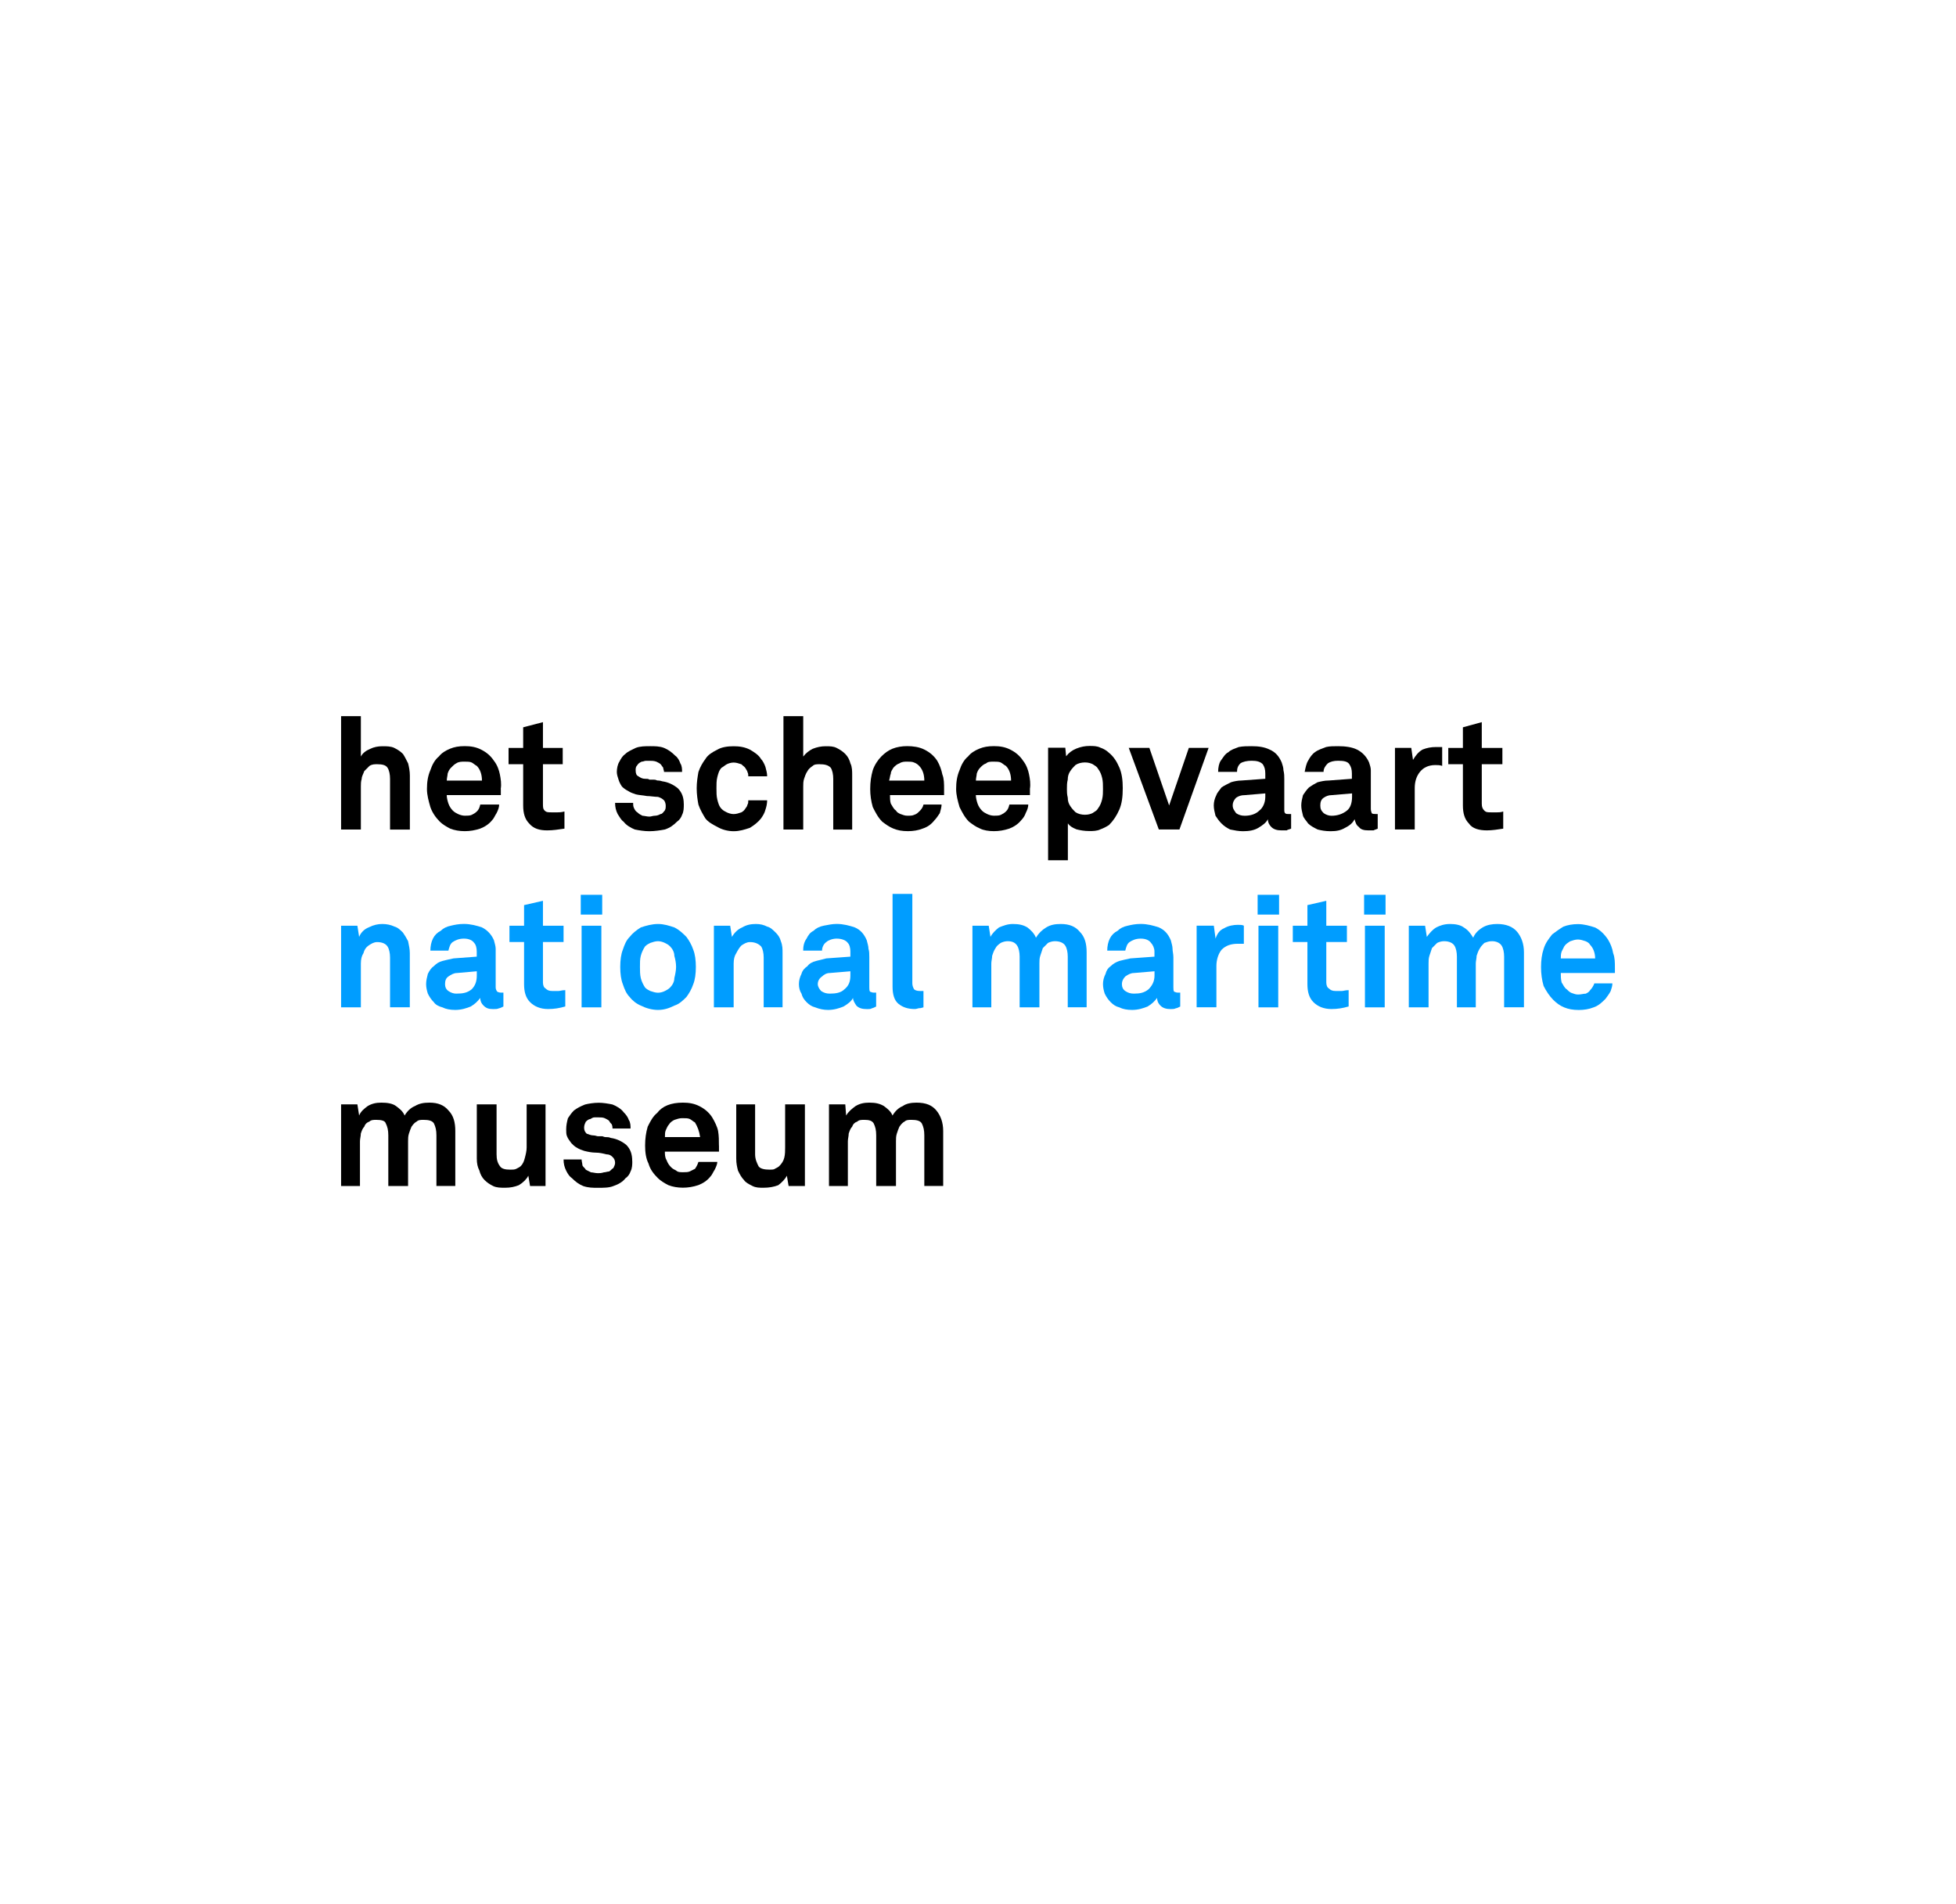 <?xml version="1.0" encoding="UTF-8"?><svg id="Laag_1" xmlns="http://www.w3.org/2000/svg" viewBox="0 0 372 362"><path d="m74.18,157.72v-9.64c0-.82-.16-1.63-.49-2.12-.33-.49-.98-.65-1.96-.65-.49,0-.98,0-1.47.33-.33.33-.65.65-.98.98-.16.49-.49.98-.49,1.47-.16.49-.16.98-.16,1.47v8.17h-3.76v-21.56h3.76v7.68c.33-.65.98-1.14,1.8-1.47.65-.33,1.47-.49,2.29-.49s1.63,0,2.29.33,1.14.65,1.63,1.14c.33.49.65,1.14.98,1.8.16.65.33,1.47.33,2.29v10.29s-3.76,0-3.76,0Z" style="fill-rule:evenodd;"/><path d="m91.66,148.41c0-1.14-.33-2.12-.98-2.78-.33-.16-.65-.49-.98-.65s-.82-.16-1.31-.16c-.65,0-1.14,0-1.63.33-.33.16-.65.49-.98.82s-.49.65-.65,1.14c0,.33-.16.82-.16,1.31h6.7Zm3.59,1.63v1.14h-10.29c0,.49.16,1.14.33,1.63s.49.98.82,1.31.65.49.98.65c.33.16.82.33,1.31.33s.98,0,1.31-.16.65-.33.98-.65.49-.65.65-1.31h3.59c0,.49-.16.98-.49,1.63-.33.49-.49.98-.82,1.31-.65.82-1.47,1.31-2.29,1.63-.98.33-1.96.49-2.94.49s-1.96-.16-2.78-.49c-.65-.33-1.47-.82-1.96-1.31-.82-.82-1.47-1.8-1.8-2.78-.33-1.14-.65-2.29-.65-3.43,0-1.31.16-2.45.65-3.59.33-.98.82-1.96,1.63-2.61.49-.65,1.31-1.14,2.12-1.47s1.63-.49,2.78-.49,2.12.16,3.1.65c.98.49,1.8,1.14,2.45,2.12.65.82.98,1.8,1.14,2.61s.33,1.8.16,2.78h0Z" style="fill-rule:evenodd;"/><path d="m107.34,157.56c-1.14.16-2.12.33-3.27.33-1.47,0-2.61-.33-3.43-1.31-.82-.82-1.14-1.96-1.14-3.43v-7.84h-2.78v-3.1h2.78v-3.92l3.76-.98v4.9h3.76v3.1h-3.76v7.51c0,.65,0,.98.33,1.31s.65.33,1.31.33h1.14c.33,0,.65,0,1.31-.16,0,0,0,3.27,0,3.27Z" style="fill-rule:evenodd;"/><path d="m130.05,152.82c0,.82,0,1.47-.33,2.12-.16.49-.49.98-.98,1.31-.65.65-1.31,1.14-2.29,1.47-.82.16-1.96.33-2.94.33s-1.96-.16-2.78-.33c-.82-.33-1.63-.82-2.12-1.47-.49-.33-.82-.98-1.14-1.47-.33-.65-.49-1.31-.49-2.12h3.43c0,.33,0,.65.16.98.16.33.33.65.65.82.33.33.65.49.98.65.33,0,.82.16,1.31.16.33,0,.65-.16.98-.16.49,0,.82-.16,1.14-.33.33,0,.49-.33.65-.49.33-.33.33-.65.33-1.14,0-.33-.16-.82-.33-.98-.33-.33-.65-.49-1.14-.65-.65,0-1.47-.16-2.12-.16-.82-.16-1.47-.16-2.12-.33-.49-.16-.98-.33-1.47-.65-.33-.16-.82-.49-1.14-.82-.33-.49-.49-.82-.65-1.31-.16-.49-.33-.98-.33-1.47,0-.65.16-1.47.49-1.96.33-.65.65-1.14,1.14-1.47.49-.49,1.31-.82,1.96-1.14.82-.33,1.8-.33,2.78-.33.82,0,1.8,0,2.61.33s1.47.82,2.12,1.47c.49.33.82.98.98,1.47.33.49.33,1.14.33,1.63h-3.43c0-.33-.16-.49-.16-.82-.16-.16-.33-.49-.49-.65s-.49-.33-.82-.49c-.49-.16-.82-.16-1.14-.16h-.82c-.33,0-.49.16-.82.16-.33.16-.65.33-.82.65-.33.33-.33.65-.33.98,0,.65.16.98.49,1.14.49.33.82.49,1.31.49.33,0,.65,0,.82.16h.65c.33,0,.49,0,.82.16.16,0,.49,0,.98.16,1.14.16,2.12.65,2.94,1.31.82.82,1.14,1.8,1.14,2.94" style="fill-rule:evenodd;"/><path d="m145.9,152.17c0,.65-.16,1.31-.33,1.8-.16.65-.49,1.14-.82,1.63-.49.65-1.31,1.31-2.12,1.8-.98.33-1.96.65-3.1.65s-2.29-.33-3.1-.82c-.98-.49-1.8-.98-2.29-1.63-.49-.82-.98-1.63-1.31-2.61-.16-.82-.33-1.96-.33-3.1s.16-2.12.33-3.1c.33-.98.82-1.8,1.31-2.45.49-.82,1.31-1.31,2.29-1.8.82-.49,1.96-.65,3.1-.65s2.12.16,3.1.65c.82.49,1.63.98,2.12,1.8.33.33.65.98.82,1.47.16.65.33,1.14.33,1.8h-3.59c0-.33,0-.49-.16-.82,0-.16-.16-.33-.33-.65-.16-.33-.49-.49-.82-.82-.49-.16-.98-.33-1.47-.33s-.98.16-1.31.33-.65.49-.98.65c-.49.49-.65,1.14-.82,1.8s-.16,1.47-.16,2.12c0,.82,0,1.47.16,2.12.16.65.33,1.31.82,1.8.33.33.65.49.98.65.33.16.82.33,1.31.33s.98-.16,1.47-.33c.33-.16.65-.49.82-.82.16-.16.33-.49.33-.65.16-.16.16-.49.16-.82,0,0,3.59,0,3.59,0Z" style="fill-rule:evenodd;"/><path d="m158.47,157.72v-9.64c0-.82-.16-1.63-.49-2.12-.49-.49-1.14-.65-2.12-.65-.49,0-.98,0-1.31.33-.49.33-.82.65-.98.98-.33.49-.49.98-.65,1.47s-.16.98-.16,1.47v8.17h-3.76v-21.56h3.76v7.68c.49-.65,1.14-1.14,1.8-1.47.82-.33,1.63-.49,2.45-.49s1.47,0,2.12.33c.65.33,1.14.65,1.63,1.14.49.49.82,1.14.98,1.8.33.65.33,1.47.33,2.29v10.29h-3.59Z" style="fill-rule:evenodd;"/><path d="m175.79,148.41c0-1.14-.33-2.12-.98-2.78-.16-.16-.49-.49-.98-.65-.33-.16-.82-.16-1.31-.16s-.98,0-1.47.33c-.49.16-.82.49-1.14.82-.16.33-.49.65-.49,1.14-.16.33-.16.82-.33,1.31h6.7Zm3.76,1.63v1.14h-10.29c0,.49,0,1.14.16,1.63.33.49.49.98.98,1.31.16.33.49.49.82.65.49.16.82.33,1.31.33.65,0,.98,0,1.31-.16.49-.16.65-.33.98-.65s.65-.65.82-1.31h3.43c0,.49-.16.98-.33,1.63-.33.49-.65.98-.98,1.31-.65.82-1.31,1.31-2.29,1.63-.82.33-1.8.49-2.78.49-1.14,0-1.96-.16-2.78-.49s-1.47-.82-2.12-1.31c-.82-.82-1.31-1.8-1.8-2.78-.33-1.14-.49-2.29-.49-3.43,0-1.31.16-2.45.49-3.59.33-.98.98-1.96,1.63-2.61s1.31-1.14,2.12-1.47c.82-.33,1.8-.49,2.78-.49,1.14,0,2.29.16,3.27.65.98.49,1.8,1.14,2.45,2.12.49.82.82,1.8.98,2.61.33.82.33,1.8.33,2.78h0Z" style="fill-rule:evenodd;"/><path d="m192.29,148.41c0-1.14-.33-2.12-.98-2.78-.33-.16-.65-.49-.98-.65s-.82-.16-1.31-.16c-.65,0-1.14,0-1.47.33-.49.16-.82.49-1.14.82s-.49.65-.65,1.14c0,.33-.16.82-.16,1.31h6.7Zm3.59,1.63v1.14h-10.29c0,.49.16,1.14.33,1.63s.49.98.82,1.31.65.49.98.65c.33.16.82.33,1.31.33s.98,0,1.31-.16c.33-.16.65-.33.98-.65s.49-.65.65-1.31h3.59c0,.49-.16.98-.49,1.63-.16.49-.49.98-.82,1.31-.65.82-1.47,1.31-2.29,1.63-.98.33-1.96.49-2.94.49s-1.96-.16-2.61-.49c-.82-.33-1.47-.82-2.12-1.31-.82-.82-1.31-1.8-1.8-2.78-.33-1.14-.65-2.29-.65-3.43,0-1.31.16-2.45.65-3.59.33-.98.82-1.96,1.63-2.61.49-.65,1.31-1.14,2.12-1.47s1.63-.49,2.78-.49,2.12.16,3.1.65c.98.49,1.8,1.14,2.45,2.12.65.82.98,1.8,1.14,2.61s.33,1.8.16,2.78h0Z" style="fill-rule:evenodd;"/><path d="m209.77,150.04c0-.82,0-1.47-.16-2.12s-.33-1.14-.82-1.8c-.16-.33-.49-.49-.98-.82-.33-.16-.82-.33-1.47-.33s-1.31.16-1.8.49c-.33.33-.65.65-.98,1.14-.33.49-.49.98-.49,1.63-.16.65-.16,1.14-.16,1.8,0,.49,0,.98.16,1.63,0,.65.16,1.14.49,1.63.33.49.65.82.98,1.14.49.33,1.14.49,1.8.49s1.14-.16,1.47-.33c.49-.33.82-.49.98-.82.49-.65.65-1.14.82-1.8.16-.65.16-1.31.16-1.96m3.76-.16c0,1.63-.16,2.94-.65,4.08s-1.14,2.12-1.96,2.94c-.49.33-1.14.65-1.63.82-.65.33-1.47.33-2.12.33-.98,0-1.8-.16-2.45-.33-.82-.33-1.31-.65-1.63-1.14v7.02h-3.76v-21.4h3.27l.16,1.63c.49-.65,1.14-1.14,1.96-1.47s1.63-.49,2.45-.49,1.47,0,2.12.33c.49.16,1.14.49,1.63.98.82.65,1.47,1.63,1.96,2.78.49,1.14.65,2.45.65,3.92" style="fill-rule:evenodd;"/><polygon points="224.31 157.72 220.39 157.72 214.67 142.2 218.59 142.2 222.35 153.15 226.1 142.2 229.86 142.2 224.31 157.72" style="fill-rule:evenodd;"/><path d="m240.64,150.86l-3.92.33c-.65,0-1.14.16-1.63.49-.33.33-.65.82-.65,1.47s.33.98.65,1.47c.49.33.98.49,1.63.49,1.14,0,2.12-.33,2.78-.98.65-.49,1.14-1.47,1.14-2.61,0,0,0-.65,0-.65Zm4.9,6.7c-.33.16-.65.16-.82.33h-.98c-.82,0-1.47-.16-1.96-.65-.33-.33-.65-.82-.65-1.47-.33.65-.98,1.14-1.8,1.63s-1.8.65-2.94.65c-.82,0-1.63-.16-2.45-.33-.65-.33-1.14-.65-1.63-1.14s-.82-.98-1.14-1.47c-.16-.65-.33-1.31-.33-1.96s.16-1.31.49-1.96c.16-.49.65-.98.98-1.47.49-.33,1.14-.65,1.8-.98.49-.16,1.31-.33,1.96-.33l4.57-.33v-.98c0-.82-.16-1.31-.49-1.8-.49-.49-1.14-.65-2.12-.65-.82,0-1.63.16-2.12.49-.49.49-.65.98-.65,1.63h-3.59c0-.82.16-1.63.49-2.12.49-.65.82-1.31,1.47-1.63.49-.49,1.14-.65,1.96-.98.82-.16,1.63-.16,2.45-.16,1.31,0,2.45.16,3.43.65,1.14.49,1.8,1.31,2.29,2.45.16.49.33.98.33,1.47.16.65.16,1.14.16,1.63v5.72c0,.49,0,.65.16.82s.33.16.65.16h.49s0,2.78,0,2.78Z" style="fill-rule:evenodd;"/><path d="m257.14,150.86l-3.92.33c-.49,0-.98.16-1.47.49s-.65.82-.65,1.47.16.98.65,1.47c.49.33.98.49,1.47.49,1.14,0,2.12-.33,2.94-.98.65-.49.98-1.47.98-2.61v-.65Zm4.9,6.7c-.33.16-.49.16-.82.33h-.98c-.82,0-1.47-.16-1.8-.65-.49-.33-.65-.82-.82-1.47-.33.65-.82,1.14-1.8,1.63-.82.49-1.63.65-2.78.65-.98,0-1.8-.16-2.45-.33-.65-.33-1.31-.65-1.8-1.14-.33-.49-.82-.98-.98-1.47-.16-.65-.33-1.31-.33-1.96s.16-1.31.33-1.96c.33-.49.65-.98,1.14-1.47.49-.33.98-.65,1.63-.98.65-.16,1.31-.33,2.12-.33l4.41-.33v-.98c0-.82-.16-1.31-.49-1.8-.33-.49-.98-.65-2.12-.65-.82,0-1.47.16-1.96.49-.49.49-.82.98-.82,1.63h-3.59c.16-.82.33-1.63.65-2.12.33-.65.82-1.31,1.31-1.63.65-.49,1.31-.65,2.12-.98.65-.16,1.47-.16,2.29-.16,1.31,0,2.61.16,3.59.65s1.8,1.31,2.29,2.45c.16.49.33.98.33,1.47v7.35c0,.49.16.65.16.82.16.16.49.16.82.16h.33s0,2.78,0,2.78Z" style="fill-rule:evenodd;"/><path d="m274.29,145.63c-.49-.16-.82-.16-1.31-.16-1.31,0-2.29.49-2.94,1.31s-.98,1.8-.98,3.1v7.84h-3.76v-15.52h3.1l.33,2.29c.49-.82.98-1.47,1.8-1.96.82-.33,1.63-.49,2.61-.49h1.14v3.59Z" style="fill-rule:evenodd;"/><path d="m285.89,157.56c-.98.16-2.12.33-3.1.33-1.47,0-2.78-.33-3.43-1.31-.82-.82-1.14-1.96-1.14-3.43v-7.84h-2.78v-3.1h2.78v-3.92l3.59-.98v4.9h3.92v3.1h-3.92v7.51c0,.65.16.98.49,1.31s.65.33,1.31.33h1.14c.33,0,.65,0,1.14-.16v3.27Z" style="fill-rule:evenodd;"/><path d="m74.18,191.54v-9.47c0-.82-.16-1.63-.49-2.12-.33-.49-.98-.82-1.96-.82-.65,0-1.14.33-1.63.65-.49.33-.82.82-.98,1.47-.33.49-.49,1.14-.49,1.96v8.33h-3.76v-15.52h3.1l.33,2.12c.33-.82.98-1.47,1.8-1.8.98-.49,1.8-.65,2.61-.65s1.63.16,2.29.49c.65.16,1.14.65,1.63,1.14.33.49.65.98.98,1.63.16.82.33,1.47.33,2.29v10.29h-3.76Z" style="fill:#009dff; fill-rule:evenodd;"/><path d="m90.68,184.68l-3.76.33c-.65,0-1.14.33-1.63.65-.49.33-.65.82-.65,1.47,0,.49.16.98.65,1.31.49.33.98.49,1.47.49,1.31,0,2.12-.16,2.94-.82.65-.65.98-1.47.98-2.61v-.82Zm5.06,6.7c-.33.16-.65.33-.82.33-.33.16-.65.16-1.14.16-.82,0-1.31-.16-1.8-.65-.49-.49-.65-.98-.65-1.47-.49.65-.98,1.14-1.8,1.63-.82.33-1.8.65-2.94.65-.98,0-1.8-.16-2.45-.49-.65-.16-1.31-.49-1.63-.98-.49-.49-.82-.98-1.14-1.63-.16-.49-.33-1.14-.33-1.8s.16-1.31.33-1.96c.33-.65.65-1.14,1.14-1.47.49-.49.98-.82,1.63-.98s1.31-.33,2.12-.49l4.41-.33v-.98c0-.65-.16-1.31-.49-1.63-.33-.49-.98-.82-1.96-.82s-1.63.33-2.12.65c-.49.33-.65.98-.82,1.63h-3.43c0-.82.16-1.63.49-2.29s.82-1.14,1.47-1.47c.49-.49,1.14-.82,1.96-.98.65-.16,1.47-.33,2.45-.33,1.31,0,2.45.33,3.43.65.98.49,1.8,1.31,2.29,2.45.16.65.33,1.14.33,1.63v7.35c0,.33.16.65.33.82,0,0,.33.16.65.16h.49s0,2.61,0,2.61Z" style="fill:#009dff; fill-rule:evenodd;"/><path d="m107.51,191.37c-1.14.33-2.12.49-3.27.49-1.47,0-2.61-.49-3.43-1.31s-1.14-1.96-1.14-3.43v-8h-2.78v-3.1h2.78v-3.92l3.59-.82v4.74h3.92v3.1h-3.92v7.68c0,.49.16.98.49,1.14.33.33.65.49,1.31.49h1.14c.33,0,.65-.16,1.31-.16,0,0,0,3.1,0,3.1Z" style="fill:#009dff; fill-rule:evenodd;"/><path d="m110.61,191.54h3.76v-15.52h-3.76v15.52Zm-.16-17.64h4.08v-3.76h-4.08v3.76Z" style="fill:#009dff; fill-rule:evenodd;"/><path d="m128.58,183.86c0-.82-.16-1.47-.33-2.12,0-.65-.33-1.31-.82-1.8-.33-.33-.65-.49-.98-.65s-.82-.33-1.31-.33-.98.16-1.47.33c-.33.16-.65.33-.98.65-.33.49-.65,1.14-.82,1.8s-.16,1.31-.16,2.12c0,.65,0,1.47.16,2.12s.49,1.31.82,1.8c.33.33.65.49.98.65.49.16.98.33,1.47.33s.98-.16,1.31-.33c.33-.16.65-.33.98-.65.49-.49.82-1.14.82-1.8.16-.65.33-1.47.33-2.12m3.76,0c0,1.31-.16,2.45-.49,3.27-.33.98-.82,1.8-1.31,2.45-.65.65-1.31,1.31-2.29,1.63-.98.49-1.96.82-3.1.82s-2.29-.33-3.27-.82c-.82-.33-1.63-.98-2.12-1.63-.65-.65-.98-1.47-1.31-2.45-.33-.82-.49-1.96-.49-3.27s.16-2.45.49-3.27c.33-.98.65-1.8,1.31-2.45.49-.65,1.31-1.31,2.12-1.8.98-.33,2.12-.65,3.27-.65s2.12.33,3.1.65c.98.49,1.63,1.14,2.29,1.8.49.65.98,1.47,1.31,2.45.33.82.49,1.96.49,3.27" style="fill:#009dff; fill-rule:evenodd;"/><path d="m145.24,191.54v-9.47c0-.82-.16-1.63-.49-2.12-.49-.49-1.14-.82-2.12-.82-.65,0-1.14.33-1.63.65-.33.33-.65.82-.98,1.47-.33.49-.49,1.14-.49,1.96v8.33h-3.76v-15.52h3.1l.33,2.12c.49-.82,1.14-1.47,1.96-1.8.82-.49,1.63-.65,2.61-.65.82,0,1.47.16,2.12.49.65.16,1.14.65,1.63,1.14.49.49.82.98.98,1.63.33.82.33,1.47.33,2.29v10.29h-3.59Z" style="fill:#009dff; fill-rule:evenodd;"/><path d="m161.74,184.68l-3.92.33c-.65,0-1.14.33-1.47.65-.49.33-.82.82-.82,1.47,0,.49.33.98.65,1.31.49.33.98.49,1.63.49,1.14,0,2.12-.16,2.78-.82.82-.65,1.14-1.47,1.14-2.61v-.82Zm4.9,6.7c-.33.16-.65.33-.82.33-.16.16-.49.16-.98.16-.82,0-1.47-.16-1.96-.65-.33-.49-.65-.98-.65-1.47-.33.65-.98,1.14-1.8,1.63-.82.33-1.8.65-2.94.65-.82,0-1.63-.16-2.45-.49-.65-.16-1.14-.49-1.63-.98s-.82-.98-.98-1.63c-.33-.49-.49-1.14-.49-1.8s.16-1.31.49-1.96c.16-.65.65-1.14,1.14-1.47.33-.49.98-.82,1.63-.98s1.31-.33,1.96-.49l4.57-.33v-.98c0-.65-.16-1.31-.49-1.63-.33-.49-1.14-.82-2.12-.82-.82,0-1.63.33-1.96.65-.49.33-.82.98-.82,1.63h-3.59c0-.82.16-1.63.65-2.29.33-.65.65-1.14,1.31-1.47.49-.49,1.14-.82,1.96-.98s1.63-.33,2.45-.33c1.31,0,2.45.33,3.43.65,1.14.49,1.8,1.31,2.29,2.45.16.65.33,1.14.33,1.63.16.49.16.98.16,1.63v5.72c0,.33,0,.65.16.82.16,0,.33.16.65.16h.49s0,2.61,0,2.61Z" style="fill:#009dff; fill-rule:evenodd;"/><path d="m175.63,191.54c-.49.16-.65.16-.82.16s-.49.16-.82.16c-1.31,0-2.29-.33-3.1-.98s-1.14-1.8-1.14-3.27v-17.64h3.76v16.99c0,.49.16.82.33,1.14.16.16.49.33,1.14.33h.65s0,3.1,0,3.1Z" style="fill:#009dff; fill-rule:evenodd;"/><path d="m203.07,191.54v-9.64c0-.82-.16-1.63-.49-2.12-.33-.49-.98-.82-1.96-.82-.49,0-.98.16-1.31.33-.33.33-.65.65-.98.98-.16.49-.33.98-.49,1.47-.16.49-.16.98-.16,1.47v8.33h-3.76v-9.64c0-.82-.16-1.63-.49-2.12-.33-.49-.82-.82-1.8-.82-.49,0-.98.16-1.31.33-.49.33-.82.65-.98.98-.33.49-.49.98-.65,1.47,0,.49-.16.98-.16,1.47v8.33h-3.59v-15.52h3.1l.33,2.12c.33-.65.98-1.31,1.63-1.8.82-.33,1.63-.65,2.61-.65,1.14,0,1.96.16,2.78.65.65.49,1.31,1.14,1.63,1.96.49-.82,1.14-1.47,1.96-1.96.82-.49,1.63-.65,2.78-.65,1.63,0,2.78.49,3.59,1.47.98.98,1.31,2.29,1.31,3.92v10.45h-3.59Z" style="fill:#009dff; fill-rule:evenodd;"/><path d="m219.57,184.68l-3.92.33c-.65,0-1.14.33-1.63.65-.33.33-.65.82-.65,1.47,0,.49.16.98.65,1.31.49.33.98.49,1.63.49,1.14,0,1.96-.16,2.78-.82.65-.65,1.14-1.47,1.14-2.61,0,0,0-.82,0-.82Zm4.9,6.7c-.33.16-.65.33-.82.33-.33.16-.65.16-.98.16-.82,0-1.47-.16-1.96-.65-.49-.49-.65-.98-.65-1.47-.49.65-.98,1.14-1.8,1.63-.82.33-1.8.65-2.94.65-.98,0-1.8-.16-2.45-.49-.65-.16-1.14-.49-1.63-.98s-.82-.98-1.14-1.63c-.16-.49-.33-1.14-.33-1.8s.16-1.31.49-1.96c.16-.65.49-1.14.98-1.47.49-.49,1.14-.82,1.63-.98.65-.16,1.31-.33,2.12-.49l4.57-.33v-.98c0-.65-.33-1.31-.65-1.63-.33-.49-.98-.82-1.96-.82s-1.63.33-2.12.65c-.49.33-.65.98-.82,1.63h-3.43c0-.82.16-1.63.49-2.29s.82-1.14,1.47-1.47c.49-.49,1.14-.82,1.96-.98.65-.16,1.47-.33,2.45-.33,1.31,0,2.45.33,3.43.65,1.14.49,1.8,1.31,2.29,2.45.16.65.33,1.14.33,1.63s.16.98.16,1.63v5.72c0,.33,0,.65.16.82.16,0,.33.16.65.16h.49s0,2.61,0,2.61Z" style="fill:#009dff; fill-rule:evenodd;"/><path d="m236.56,179.45h-1.14c-1.31,0-2.29.33-3.1,1.14-.65.82-.98,1.96-.98,3.1v7.84h-3.76v-15.52h3.27l.33,2.45c.33-.98.82-1.63,1.63-1.96.82-.49,1.8-.65,2.61-.65.49,0,.82,0,1.14.16,0,0,0,3.43,0,3.43Z" style="fill:#009dff; fill-rule:evenodd;"/><path d="m239.34,191.54h3.76v-15.52h-3.76v15.52Zm-.16-17.64h4.08v-3.76h-4.08v3.76Z" style="fill:#009dff; fill-rule:evenodd;"/><path d="m256.49,191.37c-1.14.33-2.12.49-3.27.49-1.47,0-2.61-.49-3.43-1.31s-1.14-1.96-1.14-3.43v-8h-2.78v-3.1h2.78v-3.92l3.59-.82v4.74h3.92v3.1h-3.92v7.68c0,.49.16.98.49,1.14.33.33.65.49,1.31.49h1.14c.33,0,.65-.16,1.31-.16,0,0,0,3.1,0,3.1Z" style="fill:#009dff; fill-rule:evenodd;"/><path d="m259.59,191.54h3.76v-15.52h-3.76v15.52Zm-.16-17.64h4.08v-3.76h-4.08v3.76Z" style="fill:#009dff; fill-rule:evenodd;"/><path d="m286.06,191.54v-9.64c0-.82-.16-1.63-.49-2.12s-.98-.82-1.8-.82c-.65,0-.98.16-1.47.33-.33.33-.65.65-.82.98-.33.49-.49.98-.65,1.47,0,.49-.16.98-.16,1.47v8.33h-3.59v-9.64c0-.82-.16-1.63-.49-2.12s-.98-.82-1.96-.82c-.49,0-.98.16-1.31.33-.33.33-.65.65-.98.98-.16.49-.33.98-.49,1.47-.16.49-.16.98-.16,1.47v8.33h-3.76v-15.52h3.1l.33,2.12c.49-.65.98-1.31,1.8-1.8.65-.33,1.47-.65,2.61-.65.98,0,1.96.16,2.61.65.82.49,1.31,1.14,1.8,1.96.33-.82.98-1.47,1.8-1.96.82-.49,1.8-.65,2.78-.65,1.63,0,2.94.49,3.76,1.47s1.31,2.29,1.31,3.92v10.45h-3.76Z" style="fill:#009dff; fill-rule:evenodd;"/><path d="m303.37,182.23c0-.98-.33-1.96-.98-2.61-.16-.33-.49-.49-.82-.65-.49-.16-.98-.33-1.47-.33s-.98.16-1.47.33c-.49.33-.82.49-1.14.98-.16.33-.33.65-.49.98-.16.49-.16.82-.16,1.31h6.53Zm3.76,1.8v.98h-10.29c0,.65,0,1.14.16,1.8.33.49.49.98.98,1.31.16.16.49.49.82.65.49.16.82.33,1.31.33.65,0,.98-.16,1.47-.16.33-.16.65-.33.82-.65.33-.33.65-.82.82-1.31h3.43c0,.49-.16.98-.33,1.47-.33.65-.65.98-.98,1.47-.65.65-1.31,1.31-2.29,1.63-.82.33-1.8.49-2.78.49-1.14,0-1.96-.16-2.78-.49s-1.47-.82-2.12-1.47c-.65-.65-1.31-1.63-1.8-2.61-.33-1.14-.49-2.29-.49-3.59s.16-2.45.49-3.43c.33-1.14.98-1.96,1.63-2.78.65-.49,1.31-.98,2.12-1.47.82-.33,1.8-.49,2.78-.49,1.14,0,2.29.33,3.27.65.98.49,1.8,1.31,2.45,2.29.49.82.82,1.63.98,2.61.33.82.33,1.8.33,2.78h0Z" style="fill:#009dff; fill-rule:evenodd;"/><path d="m83,225.51v-9.64c0-.98-.16-1.63-.49-2.29-.33-.49-.98-.65-1.96-.65-.49,0-.98,0-1.31.33-.33.16-.65.49-.98.98-.16.33-.33.82-.49,1.31s-.16.98-.16,1.47v8.49h-3.76v-9.64c0-.98-.16-1.63-.49-2.29-.16-.49-.82-.65-1.8-.65-.49,0-.98,0-1.31.33-.49.16-.82.49-.98.98-.33.33-.49.82-.65,1.31,0,.49-.16.98-.16,1.47v8.49h-3.59v-15.52h3.1l.33,2.12c.33-.82.98-1.31,1.63-1.8.82-.49,1.63-.65,2.61-.65,1.14,0,2.12.16,2.78.65.65.49,1.31.98,1.63,1.8.49-.82,1.14-1.47,1.96-1.8.82-.49,1.63-.65,2.78-.65,1.63,0,2.78.49,3.59,1.47.98.98,1.31,2.29,1.31,3.92v10.45s-3.59,0-3.59,0Z" style="fill-rule:evenodd;"/><path d="m100.81,225.51l-.33-1.96c-.33.65-.98,1.31-1.8,1.8-.82.33-1.63.49-2.61.49-.82,0-1.63,0-2.29-.33s-1.14-.65-1.63-1.14-.82-1.14-.98-1.8c-.33-.65-.49-1.31-.49-2.29v-10.29h3.76v9.47c0,.98.16,1.63.65,2.29.33.49.98.65,1.96.65.49,0,.82,0,1.14-.16s.65-.33.82-.49c.49-.49.65-.98.82-1.63s.33-1.31.33-1.96v-8.17h3.59v15.52s-2.94,0-2.94,0Z" style="fill-rule:evenodd;"/><path d="m120.25,220.78c0,.65,0,1.31-.33,1.96-.16.49-.49.98-.98,1.31-.49.65-1.31,1.14-2.29,1.47-.82.33-1.8.33-2.94.33-.98,0-1.8,0-2.78-.33-.82-.33-1.47-.82-2.12-1.47-.49-.33-.82-.82-1.14-1.47s-.49-1.31-.49-2.12h3.43c0,.33.16.82.16,1.14.16.33.49.49.65.82.33.16.65.33.98.49.33,0,.82.16,1.31.16.33,0,.65,0,1.14-.16.33,0,.65-.16.98-.16.33-.16.49-.49.82-.65.16-.33.33-.65.33-.98,0-.49-.16-.82-.49-1.14-.33-.33-.65-.49-1.14-.49-.65-.16-1.31-.33-2.12-.33-.65,0-1.47-.16-2.12-.33-.49-.16-.98-.33-1.47-.65-.33-.16-.65-.49-.98-.82-.33-.49-.65-.82-.82-1.31-.16-.33-.16-.82-.16-1.31,0-.82.16-1.47.33-2.12.33-.49.65-.98,1.14-1.47.65-.49,1.31-.82,2.12-1.14.65-.16,1.63-.33,2.61-.33.82,0,1.8.16,2.61.33.82.33,1.63.82,2.12,1.47.49.49.82.98.98,1.47.33.49.33,1.14.33,1.63h-3.43c0-.16,0-.49-.16-.82-.16-.16-.33-.33-.49-.65-.16-.16-.49-.33-.82-.49s-.82-.16-1.14-.16h-.82c-.33,0-.49.16-.82.33-.33,0-.65.33-.82.49-.16.33-.33.65-.33,1.14s.16.82.49,1.14c.49.16.82.33,1.31.33.33,0,.65.16.82.16h.82c.16,0,.33.16.65.16s.65,0,.98.16c1.14.16,2.12.65,2.94,1.31.82.82,1.14,1.8,1.14,3.1" style="fill-rule:evenodd;"/><path d="m133.15,216.2c-.16-1.14-.49-1.96-.98-2.78-.33-.16-.65-.49-.98-.65-.33-.16-.82-.16-1.47-.16-.49,0-.98.16-1.47.33-.33.16-.82.49-.98.82-.33.33-.49.82-.65,1.14-.16.33-.16.82-.16,1.31h6.7Zm3.59,1.63v1.14h-10.29c0,.49,0,1.14.33,1.63.16.49.49.98.82,1.31s.65.49.98.65c.33.33.82.33,1.31.33s.98,0,1.31-.16.65-.33.98-.49c.33-.49.49-.82.65-1.31h3.59c0,.33-.16.82-.49,1.47-.33.49-.49.98-.82,1.31-.65.82-1.47,1.31-2.29,1.63-.98.33-1.96.49-2.94.49s-1.96-.16-2.78-.49c-.65-.33-1.47-.82-1.96-1.31-.82-.82-1.47-1.63-1.8-2.78-.49-.98-.65-2.12-.65-3.43s.16-2.45.49-3.59c.49-.98.98-1.96,1.8-2.61.49-.65,1.14-1.14,1.96-1.47s1.8-.49,2.94-.49,2.12.16,3.1.65c.98.49,1.8,1.14,2.45,2.12.49.82.98,1.8,1.14,2.61.16.98.16,1.8.16,2.78h0Z" style="fill-rule:evenodd;"/><path d="m149.98,225.51l-.33-1.96c-.33.65-.98,1.31-1.63,1.8-.82.33-1.8.49-2.78.49-.82,0-1.47,0-2.12-.33-.65-.33-1.31-.65-1.63-1.14-.49-.49-.82-1.14-1.14-1.8-.16-.65-.33-1.31-.33-2.29v-10.29h3.59v9.47c0,.98.33,1.63.65,2.29.33.49,1.14.65,2.12.65.33,0,.82,0,.98-.16.33-.16.65-.33.82-.49.49-.49.82-.98.98-1.63s.16-1.31.16-1.96v-8.17h3.76v15.52s-3.1,0-3.1,0Z" style="fill-rule:evenodd;"/><path d="m175.79,225.51v-9.64c0-.98-.16-1.63-.49-2.29-.33-.49-.98-.65-1.96-.65-.49,0-.98,0-1.31.33-.33.16-.65.49-.98.98-.16.33-.33.82-.49,1.31-.16.49-.16.98-.16,1.47v8.49h-3.76v-9.64c0-.98-.16-1.63-.49-2.29-.33-.49-.82-.65-1.8-.65-.49,0-.98,0-1.31.33-.49.16-.82.49-.98.98-.33.33-.49.82-.65,1.31,0,.49-.16.98-.16,1.47v8.49h-3.59v-15.52h3.1l.16,2.12c.49-.82,1.14-1.31,1.8-1.8.82-.49,1.63-.65,2.61-.65,1.14,0,1.96.16,2.78.65.65.49,1.31.98,1.63,1.8.49-.82,1.14-1.47,1.96-1.8.65-.49,1.63-.65,2.61-.65,1.8,0,2.94.49,3.76,1.47.82.98,1.31,2.29,1.31,3.92v10.45h-3.59Z" style="fill-rule:evenodd;"/></svg>